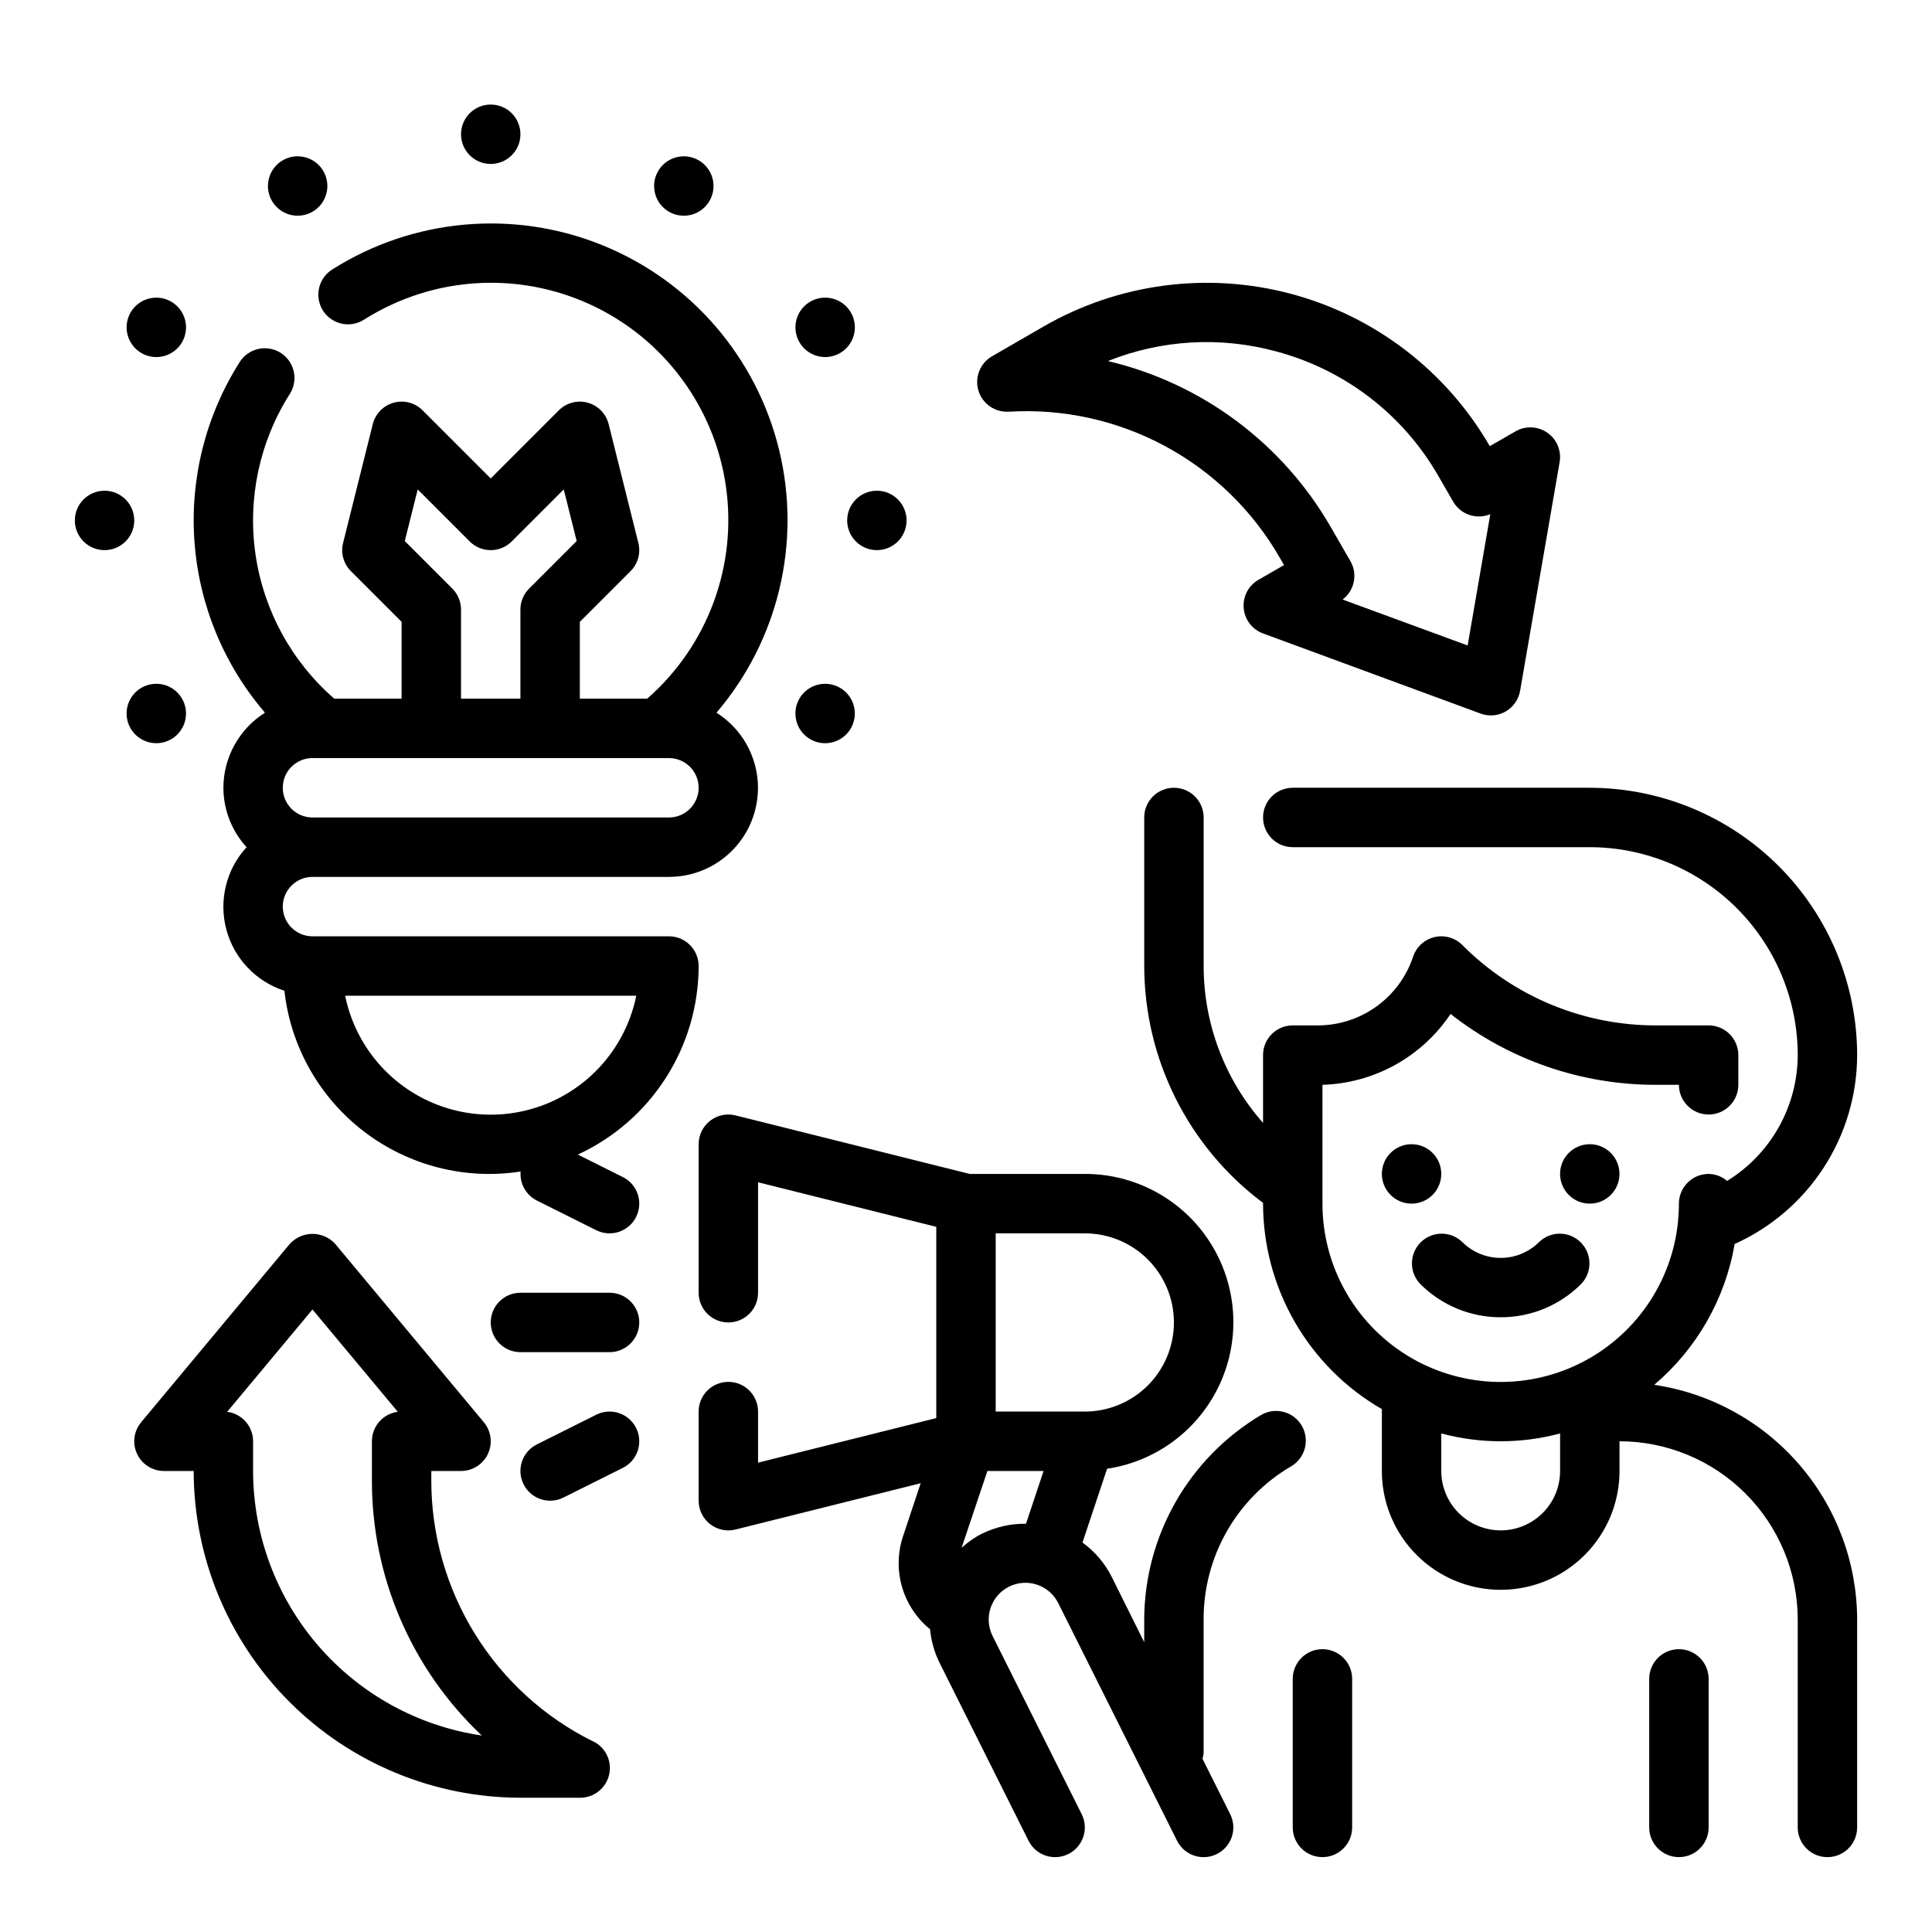 <?xml version="1.0" encoding="UTF-8"?>
<!-- Uploaded to: SVG Repo, www.svgrepo.com, Generator: SVG Repo Mixer Tools -->
<svg fill="#000000" width="800px" height="800px" version="1.1" viewBox="144 144 512 512" xmlns="http://www.w3.org/2000/svg">
 <g>
  <path d="m305.54 486.59h-23.617c-4.348 0-7.871 3.523-7.871 7.871 0 4.348 3.523 7.875 7.871 7.875h23.617c4.348 0 7.871-3.527 7.871-7.875 0-4.348-3.523-7.871-7.871-7.871z"/>
  <path d="m302.02 518.91-15.742 7.871h-0.004c-3.891 1.945-5.469 6.672-3.523 10.562 1.941 3.894 6.672 5.473 10.562 3.527l15.742-7.871h0.004c3.891-1.941 5.469-6.672 3.523-10.562-1.941-3.894-6.672-5.473-10.562-3.527z"/>
  <path d="m588.93 581.05c-4.348 0-7.871 3.523-7.871 7.871v39.363c0 4.348 3.523 7.871 7.871 7.871 4.348 0 7.875-3.523 7.875-7.871v-39.363c0-2.086-0.832-4.09-2.309-5.566-1.477-1.477-3.477-2.305-5.566-2.305z"/>
  <path d="m494.46 581.05c-4.348 0-7.871 3.523-7.871 7.871v39.363c0 4.348 3.523 7.871 7.871 7.871 4.348 0 7.875-3.523 7.875-7.871v-39.363c0-2.086-0.832-4.09-2.309-5.566-1.473-1.477-3.477-2.305-5.566-2.305z"/>
  <path d="m582.39 510.99c11.266-9.551 18.812-22.766 21.316-37.328 9.652-4.336 17.848-11.363 23.602-20.242 5.758-8.879 8.832-19.227 8.855-29.809-0.023-18.781-7.492-36.789-20.773-50.074-13.285-13.281-31.293-20.75-50.074-20.773h-78.723c-4.348 0-7.871 3.523-7.871 7.871 0 4.348 3.523 7.875 7.871 7.875h78.723c14.605 0.016 28.613 5.828 38.941 16.16 10.332 10.328 16.141 24.332 16.16 38.941-0.043 13.605-7.125 26.219-18.719 33.34-1.367-1.168-3.098-1.82-4.894-1.852-4.348 0-7.875 3.527-7.875 7.875 0 1.574-0.086 3.148-0.234 4.668v0.078c-1.629 16.234-11.523 30.477-26.168 37.672-14.645 7.195-31.965 6.324-45.812-2.305-13.848-8.633-22.258-23.797-22.25-40.113v-31.488c13.688-0.406 26.336-7.398 33.953-18.777 15.551 12.219 34.77 18.836 54.547 18.777h5.965c0 4.348 3.527 7.871 7.875 7.871 4.348 0 7.871-3.523 7.871-7.871v-7.875c0-2.086-0.832-4.09-2.305-5.566-1.477-1.477-3.481-2.305-5.566-2.305h-13.84c-19.309 0.055-37.832-7.621-51.445-21.309-1.93-1.926-4.719-2.719-7.371-2.09-2.652 0.625-4.793 2.582-5.656 5.168-1.77 5.309-5.164 9.93-9.703 13.203-4.543 3.273-10 5.031-15.598 5.027h-6.598c-4.348 0-7.871 3.523-7.871 7.871v17.965c-10.145-11.477-15.742-26.262-15.742-41.578v-39.363c0-4.348-3.527-7.871-7.875-7.871-4.348 0-7.871 3.523-7.871 7.871v39.363c0.027 24.715 11.695 47.977 31.488 62.777v0.199c0.027 22.469 12.027 43.223 31.488 54.457v16.391c0 11.25 6 21.645 15.742 27.27 9.742 5.625 21.746 5.625 31.488 0s15.746-16.02 15.746-27.27v-7.875c12.523 0.016 24.527 4.996 33.383 13.848 8.855 8.855 13.836 20.863 13.848 33.387v55.105c0 4.348 3.527 7.871 7.875 7.871 4.348 0 7.871-3.523 7.871-7.871v-55.105c-0.039-15.086-5.484-29.66-15.352-41.07-9.867-11.41-23.5-18.906-38.422-21.121zm-40.691 38.574c-4.176 0-8.18-1.656-11.133-4.609s-4.613-6.957-4.613-11.133v-9.945c10.316 2.762 21.176 2.762 31.488 0v9.945c0 4.176-1.656 8.18-4.609 11.133s-6.957 4.609-11.133 4.609z"/>
  <path d="m573.18 455.1c0 4.348-3.523 7.875-7.871 7.875s-7.875-3.527-7.875-7.875c0-4.348 3.527-7.871 7.875-7.871s7.871 3.523 7.871 7.871"/>
  <path d="m525.95 455.1c0 4.348-3.523 7.875-7.871 7.875s-7.871-3.527-7.871-7.875c0-4.348 3.523-7.871 7.871-7.871s7.871 3.523 7.871 7.871"/>
  <path d="m541.7 493.09c7.992 0.016 15.66-3.156 21.309-8.809 2.984-3.09 2.941-8-0.094-11.035-3.039-3.039-7.949-3.078-11.035-0.098-2.703 2.695-6.363 4.211-10.18 4.211-3.816 0-7.477-1.516-10.18-4.211-3.09-2.981-7.996-2.941-11.035 0.098-3.035 3.035-3.078 7.945-0.094 11.035 5.648 5.652 13.316 8.824 21.309 8.809z"/>
  <path d="m488.95 521.77c-1.062-1.797-2.797-3.094-4.82-3.613-2.023-0.52-4.168-0.211-5.965 0.852-19.113 11.371-30.855 31.938-30.938 54.176v6.016l-8.66-17.406c-1.816-3.57-4.453-6.656-7.699-9.008l6.519-19.555v0.004c13.203-1.977 24.5-10.527 29.992-22.699 5.488-12.168 4.422-26.293-2.836-37.5-7.258-11.207-19.707-17.961-33.059-17.934h-30.531l-62.023-15.508c-2.352-0.59-4.844-0.062-6.754 1.43-1.91 1.492-3.031 3.781-3.031 6.207v39.359c0 4.348 3.527 7.871 7.875 7.871 4.348 0 7.871-3.523 7.871-7.871v-29.273l47.23 11.809v50.68l-47.23 11.809v-13.535c0-4.348-3.523-7.871-7.871-7.871-4.348 0-7.875 3.523-7.875 7.871v23.617c0 2.426 1.121 4.715 3.031 6.207 1.91 1.488 4.402 2.019 6.754 1.43l49.059-12.266-4.652 13.973c-1.469 4.356-1.574 9.059-0.297 13.477 1.273 4.422 3.867 8.344 7.43 11.25 0.289 3.062 1.129 6.047 2.481 8.809l23.617 47.23c1.941 3.891 6.672 5.473 10.562 3.527 3.891-1.941 5.469-6.672 3.527-10.562l-23.617-47.23v-0.004c-2.398-4.805-0.453-10.641 4.348-13.051 2.305-1.156 4.977-1.352 7.426-0.535 2.449 0.816 4.473 2.57 5.625 4.879l31.488 62.977c1.941 3.891 6.672 5.473 10.562 3.527 3.891-1.941 5.473-6.672 3.527-10.562l-7.344-14.68v-0.004c0.148-0.48 0.246-0.977 0.301-1.48v-35.422c-0.055-16.719 8.801-32.199 23.238-40.629 3.731-2.223 4.957-7.051 2.738-10.785zm-33.852-27.309c0 6.266-2.488 12.273-6.914 16.699-4.43 4.43-10.438 6.918-16.699 6.918h-23.617v-47.23h23.617c6.262 0 12.27 2.488 16.699 6.918 4.426 4.426 6.914 10.434 6.914 16.695zm-50.758 55.891v0.004c-2 1.027-3.852 2.32-5.512 3.84l6.844-20.371h14.887l-4.66 13.988h-0.004c-4-0.059-7.957 0.824-11.555 2.582z"/>
  <path d="m203.2 352.77c0.02 5.828 2.207 11.441 6.141 15.746-5.379 5.867-7.402 14.062-5.371 21.758 2.027 7.695 7.828 13.832 15.398 16.285 1.652 14.789 9.266 28.262 21.082 37.305 11.816 9.043 26.809 12.875 41.516 10.605-0.266 3.199 1.438 6.238 4.305 7.684l15.742 7.871h0.004c3.891 1.945 8.621 0.363 10.562-3.527 1.945-3.891 0.367-8.621-3.523-10.562l-11.926-5.961h-0.004c9.551-4.402 17.641-11.449 23.316-20.305 5.676-8.855 8.695-19.148 8.707-29.664 0-2.09-0.828-4.09-2.305-5.566-1.477-1.477-3.477-2.309-5.566-2.309h-94.465c-4.348 0-7.871-3.523-7.871-7.871s3.523-7.871 7.871-7.871h94.465c6.863 0.004 13.387-2.981 17.871-8.18 4.481-5.199 6.477-12.09 5.465-18.879-1.016-6.785-4.934-12.797-10.738-16.457 16.414-19.223 22.586-45.168 16.578-69.723-6.004-24.555-23.453-44.723-46.891-54.195-23.434-9.477-49.996-7.102-71.379 6.379-1.816 1.09-3.117 2.867-3.609 4.926-0.492 2.062-0.129 4.234 1 6.027 1.133 1.789 2.938 3.051 5.008 3.496 2.07 0.441 4.234 0.035 6-1.137 18.016-11.371 40.562-12.844 59.906-3.918 19.344 8.93 32.848 27.047 35.883 48.133 3.035 21.086-4.816 42.273-20.855 56.293h-17.852v-20.355l13.438-13.438c1.953-1.953 2.738-4.789 2.07-7.469l-7.871-31.488h-0.004c-0.688-2.754-2.801-4.922-5.531-5.68-2.734-0.758-5.664 0.012-7.668 2.019l-18.051 18.051-18.051-18.051c-2.008-2.008-4.934-2.777-7.668-2.019s-4.848 2.926-5.535 5.68l-7.871 31.488c-0.668 2.68 0.117 5.516 2.07 7.469l13.438 13.438v20.355h-17.852c-11.289-9.82-18.688-23.359-20.855-38.164-2.164-14.805 1.043-29.895 9.047-42.539 1.148-1.766 1.539-3.918 1.086-5.977s-1.711-3.848-3.492-4.973c-1.781-1.121-3.941-1.484-5.992-1.004-2.051 0.48-3.824 1.766-4.922 3.562-8.957 14.156-13.133 30.812-11.914 47.523 1.219 16.707 7.769 32.582 18.684 45.289-6.836 4.309-10.996 11.816-11.02 19.898zm109.42 55.105h-0.004c-2.426 11.957-10.262 22.109-21.211 27.492-10.949 5.379-23.773 5.379-34.723 0-10.949-5.383-18.781-15.535-21.211-27.492zm8.656-47.234h-94.465c-4.348 0-7.871-3.523-7.871-7.871s3.523-7.871 7.871-7.871h94.465c4.348 0 7.871 3.523 7.871 7.871s-3.523 7.871-7.871 7.871zm-57.41-60.668-12.594-12.594 3.426-13.672 13.785 13.785-0.004-0.004c3.074 3.074 8.059 3.074 11.133 0l13.785-13.785 3.426 13.672-12.598 12.598c-1.477 1.477-2.309 3.477-2.309 5.566v23.617l-15.742-0.004v-23.613c-0.004-2.09-0.832-4.09-2.309-5.566z"/>
  <path d="m179.58 281.92c0 4.348-3.523 7.871-7.871 7.871-4.348 0-7.875-3.523-7.875-7.871 0-4.348 3.527-7.871 7.875-7.871 4.348 0 7.871 3.523 7.871 7.871"/>
  <path d="m384.25 281.92c0 4.348-3.523 7.871-7.871 7.871-4.348 0-7.871-3.523-7.871-7.871 0-4.348 3.523-7.871 7.871-7.871 4.348 0 7.871 3.523 7.871 7.871"/>
  <path d="m281.92 179.58c0 4.348-3.523 7.871-7.871 7.871s-7.871-3.523-7.871-7.871c0-4.348 3.523-7.871 7.871-7.871s7.871 3.523 7.871 7.871"/>
  <path d="m332.82 191.26c1.125 4.199-1.367 8.516-5.566 9.641-4.199 1.125-8.516-1.367-9.641-5.566s1.367-8.516 5.566-9.641c4.199-1.125 8.516 1.367 9.641 5.566"/>
  <path d="m181.49 237.57c2.758 1.594 6.199 1.367 8.727-0.57s3.637-5.207 2.812-8.285c-0.824-3.074-3.422-5.352-6.578-5.766-3.156-0.414-6.25 1.109-7.844 3.867-2.172 3.766-0.883 8.582 2.883 10.754z"/>
  <path d="m358.73 339.9c2.758 1.594 6.203 1.367 8.727-0.57 2.527-1.938 3.637-5.207 2.812-8.281-0.824-3.078-3.418-5.356-6.578-5.769-3.156-0.414-6.25 1.113-7.844 3.867-2.172 3.766-0.883 8.582 2.883 10.754z"/>
  <path d="m189.36 339.9c2.758-1.59 4.285-4.688 3.867-7.844-0.414-3.156-2.691-5.754-5.766-6.578-3.074-0.82-6.344 0.289-8.285 2.812-1.938 2.527-2.164 5.973-0.57 8.73 2.176 3.766 6.988 5.055 10.754 2.879z"/>
  <path d="m366.61 237.57c2.758-1.59 4.285-4.688 3.867-7.844-0.414-3.156-2.691-5.754-5.766-6.578s-6.344 0.289-8.281 2.812c-1.941 2.527-2.164 5.973-0.574 8.73 2.176 3.762 6.988 5.055 10.754 2.879z"/>
  <path d="m224.92 185.69c4.199 1.125 6.691 5.441 5.566 9.641s-5.445 6.691-9.645 5.566c-4.199-1.125-6.691-5.441-5.566-9.641 1.129-4.199 5.445-6.691 9.645-5.566"/>
  <path d="m301.18 605.5c-12.914-6.402-23.777-16.293-31.355-28.559-7.578-12.262-11.57-26.402-11.523-40.816v-2.297h7.875c3.055 0 5.836-1.77 7.133-4.535 1.293-2.769 0.871-6.039-1.09-8.383l-39.359-47.23v-0.004c-1.543-1.711-3.742-2.684-6.047-2.684s-4.5 0.973-6.043 2.684l-39.359 47.23-0.004 0.004c-1.957 2.344-2.383 5.613-1.086 8.383 1.297 2.766 4.078 4.535 7.133 4.535h7.871c0.027 22.957 9.16 44.965 25.395 61.199 16.234 16.234 38.242 25.363 61.199 25.391h15.746c3.684 0.043 6.906-2.481 7.75-6.066 0.844-3.59-0.914-7.281-4.234-8.891zm-90.109-71.672v-7.875c0-3.957-2.938-7.301-6.863-7.809l22.605-27.117 22.609 27.117c-3.926 0.508-6.863 3.852-6.863 7.809v10.172c-0.09 25.66 10.457 50.207 29.125 67.809-16.828-2.477-32.207-10.922-43.332-23.789-11.125-12.871-17.258-29.305-17.281-46.316z"/>
  <path d="m411.31 253.11c14.379-0.883 28.723 2.266 41.41 9.094 12.691 6.824 23.219 17.062 30.406 29.551l1.148 1.992-6.816 3.938c-2.625 1.531-4.133 4.441-3.871 7.469 0.262 3.027 2.242 5.637 5.09 6.699l57.703 21.254c0.867 0.32 1.789 0.48 2.715 0.48 1.383 0.004 2.738-0.355 3.934-1.047 2.031-1.176 3.434-3.195 3.82-5.512l10.469-60.574c0.516-3.008-0.754-6.039-3.258-7.785-2.504-1.742-5.789-1.887-8.43-0.363l-6.816 3.938h-0.004c-11.48-19.891-30.398-34.402-52.582-40.348-22.184-5.941-45.82-2.832-65.711 8.656l-13.625 7.871c-3.16 1.828-4.652 5.586-3.602 9.086 1.055 3.496 4.371 5.809 8.02 5.586zm70.848-15.988c18.164 4.812 33.652 16.691 43.004 32.992l3.938 6.816c1.977 3.43 6.191 4.856 9.848 3.332l-6.008 34.793-33.125-12.168c3.164-2.41 4.035-6.801 2.031-10.234l-5.086-8.809c-12.758-22.273-34.172-38.262-59.152-44.164 14.18-5.672 29.816-6.57 44.551-2.559z"/>
 </g>
</svg>